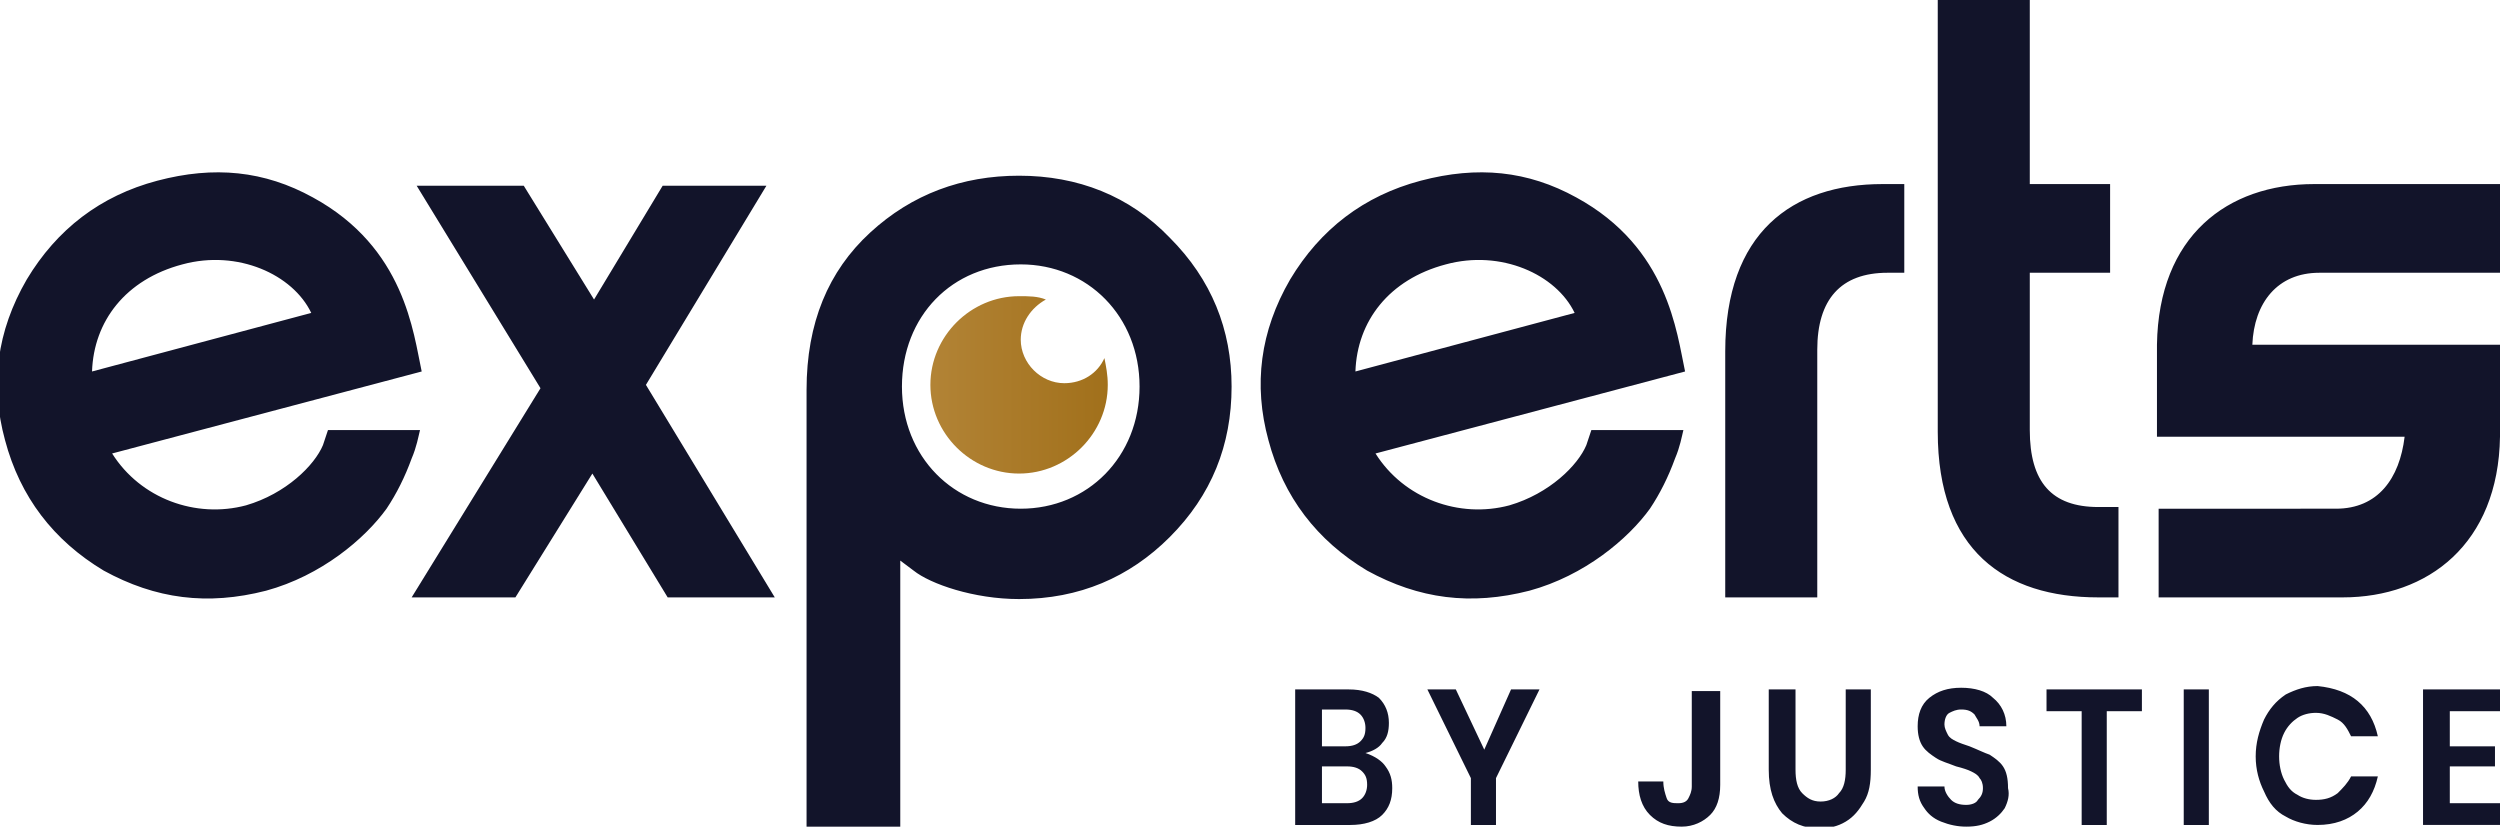 <svg xmlns="http://www.w3.org/2000/svg" id="Layer_1" x="0" y="0" viewBox="0 0 149.4 49.4" xml:space="preserve">  <style>    .st1{fill:#12142a}  </style>  <linearGradient id="SVGID_1_" gradientUnits="userSpaceOnUse" x1="-1344.12" y1="1889.833" x2="-1333.544" y2="1889.833" gradientTransform="matrix(1 0 0 -1 1399.763 1912.819)">    <stop offset="0" stop-color="#b28335"></stop>    <stop offset=".014" stop-color="#b28335"></stop>    <stop offset="1" stop-color="#a1701b"></stop>  </linearGradient>  <path d="M62.5 17.9c-.5-.2-1-.2-1.6-.2-2.9 0-5.3 2.4-5.3 5.3s2.4 5.3 5.3 5.3 5.3-2.4 5.3-5.3c0-.6-.1-1.1-.2-1.6-.4.9-1.3 1.5-2.4 1.5-1.4 0-2.6-1.2-2.6-2.6 0-1 .6-1.9 1.5-2.4z" fill="url(#SVGID_1_)"></path>  <path class="st1" d="M61 15.8c-4.1 0-7.1 3.1-7.1 7.3 0 4.2 3.1 7.3 7.1 7.3 4 0 7.1-3.1 7.1-7.3 0-4.2-3.1-7.3-7.1-7.3zm-7.2 17.7v15.9h-5.6V23.3c0-4 1.3-7.1 3.8-9.4 2.5-2.3 5.5-3.4 8.9-3.4 3.5 0 6.6 1.2 9 3.7 2.5 2.5 3.7 5.5 3.7 8.9 0 3.5-1.2 6.5-3.7 9-2.4 2.4-5.4 3.7-9 3.7-2.7 0-5.3-.9-6.3-1.7l-.8-.6zM108.6 35.7h-5.5V21c0-7.1 4-10 9.4-10h1.3v5.3h-1c-2.8 0-4.2 1.6-4.2 4.6v14.8zM126.6 30.4v5.3h-1.2c-5.6 0-9.6-2.8-9.6-9.9V0h5.5v11h4.8v5.3h-4.8v9.4c0 3.1 1.3 4.6 4.1 4.6h1.2zM138.6 16.3h10.8V11h-11.1c-5.2 0-9.3 3.1-9.4 9.6v5.5h14.8c-.3 2.5-1.6 4.3-4.1 4.3H129v5.3h11c5.1 0 9.3-3.2 9.4-9.6v-5.5h-14.8c.1-2.5 1.5-4.3 4-4.3zM5.5 22.2c.1-3 2-5.5 5.4-6.4 3.3-.9 6.6.6 7.7 2.9L5.5 22.2zm14.1 3.5-.3.9c-.5 1.2-2.2 2.9-4.6 3.6-3 .8-6.3-.4-8-3.1l18.5-4.9c-.5-2.3-1-7.4-6.5-10.4-2.9-1.6-5.9-1.9-9.3-1-3.4.9-6 2.9-7.8 5.9C-.2 19.8-.6 23 .3 26.3c.9 3.4 2.9 6 5.9 7.8 3.1 1.7 6.2 2.1 9.7 1.2 3.3-.9 5.9-3.1 7.2-4.9.6-.9 1.1-1.9 1.5-3 .3-.7.4-1.3.5-1.7h-5.5zM81 22.2c.1-3 2-5.5 5.4-6.4 3.3-.9 6.6.6 7.7 2.9L81 22.2zm14.1 3.5-.3.9c-.5 1.2-2.2 2.9-4.6 3.6-3 .8-6.3-.4-8-3.1l18.5-4.9c-.5-2.3-1-7.4-6.5-10.4-2.9-1.6-5.9-1.9-9.3-1-3.4.9-6 2.9-7.8 5.9-1.8 3.1-2.2 6.3-1.3 9.6.9 3.4 2.9 6 5.9 7.8 3.1 1.7 6.2 2.1 9.7 1.2 3.3-.9 5.9-3.1 7.2-4.9.6-.9 1.1-1.9 1.5-3 .3-.7.4-1.3.5-1.7h-5.5z"></path>  <path class="st1" d="m24.6 35.7 7.7-12.5-7.4-12.1h6.4l4.2 6.8 4.1-6.8h6.2L38.6 23l7.7 12.7h-6.4l-4.5-7.4-4.6 7.4zM81.4 47.7c.2-.2.3-.5.3-.8 0-.4-.1-.6-.3-.8-.2-.2-.5-.3-.9-.3H79V48h1.5c.4 0 .7-.1.9-.3zM79 44.6h1.4c.4 0 .7-.1.9-.3.2-.2.3-.4.3-.8 0-.3-.1-.6-.3-.8-.2-.2-.5-.3-.9-.3H79v2.2zm3.8 1.2c.3.4.4.8.4 1.3 0 .7-.2 1.2-.6 1.6-.4.4-1.1.6-1.9.6h-3.3v-8.1h3.2c.8 0 1.4.2 1.8.5.4.4.6.9.6 1.5 0 .5-.1.9-.4 1.2-.2.3-.6.5-1 .6.6.2 1 .5 1.2.8zM92 41.2l-2.6 5.3v2.8h-1.5v-2.8l-2.6-5.3H87l1.7 3.6 1.6-3.6zM102.8 41.2v5.7c0 .8-.2 1.4-.6 1.8-.4.4-1 .7-1.7.7-.8 0-1.4-.2-1.9-.7-.5-.5-.7-1.2-.7-2h1.5c0 .4.1.7.2 1s.4.3.7.3c.3 0 .5-.1.6-.3.1-.2.2-.4.2-.7v-5.7h1.7zM107.3 41.2V46c0 .6.1 1.1.4 1.4.3.3.6.5 1.1.5.5 0 .9-.2 1.1-.5.3-.3.4-.8.4-1.4v-4.8h1.5V46c0 .8-.1 1.4-.4 1.9-.3.5-.6.9-1.1 1.2-.5.3-1 .4-1.6.4-.9 0-1.6-.3-2.2-.9-.5-.6-.8-1.4-.8-2.6v-4.8h1.6zM119.8 48.3c-.2.3-.5.6-.9.8-.4.2-.8.3-1.4.3-.5 0-1-.1-1.5-.3s-.8-.5-1-.8c-.3-.4-.4-.8-.4-1.3h1.6c0 .3.2.6.4.8s.5.3.9.3c.3 0 .6-.1.7-.3.2-.2.3-.4.3-.7 0-.3-.1-.5-.2-.6-.1-.2-.3-.3-.5-.4-.2-.1-.5-.2-.9-.3-.5-.2-.9-.3-1.2-.5-.3-.2-.6-.4-.8-.7-.2-.3-.3-.7-.3-1.2 0-.7.2-1.3.7-1.7.5-.4 1.1-.6 1.9-.6.8 0 1.5.2 1.9.6.5.4.8 1 .8 1.7h-1.6c0-.3-.2-.5-.3-.7-.2-.2-.4-.3-.8-.3-.3 0-.5.1-.7.2s-.3.4-.3.7c0 .2.1.4.2.6.1.2.3.3.5.4.2.1.5.2.8.3.5.2.9.4 1.2.5.3.2.6.4.8.7.2.3.3.7.3 1.3.1.4 0 .8-.2 1.2zM128 41.2v1.3h-2.1v6.8h-1.5v-6.8h-2.1v-1.3zM130.5 41.2h1.5v8.1h-1.5zM140.9 41.9c.6.5 1 1.2 1.2 2.1h-1.6c-.2-.4-.4-.8-.8-1s-.8-.4-1.3-.4c-.4 0-.8.1-1.1.3-.3.2-.6.5-.8.9-.2.4-.3.9-.3 1.4 0 .5.1 1 .3 1.4.2.4.4.7.8.9.3.2.7.3 1.1.3.5 0 .9-.1 1.3-.4.3-.3.6-.6.8-1h1.6c-.2.9-.6 1.6-1.2 2.1s-1.4.8-2.4.8c-.7 0-1.4-.2-1.9-.5-.6-.3-1-.8-1.3-1.5-.3-.6-.5-1.3-.5-2.1s.2-1.5.5-2.2c.3-.6.7-1.1 1.3-1.5.6-.3 1.2-.5 1.9-.5 1 .1 1.8.4 2.4.9zM146.4 42.5v2.1h2.7v1.2h-2.7V48h3v1.3h-4.6v-8.1h4.6v1.3z"></path></svg>